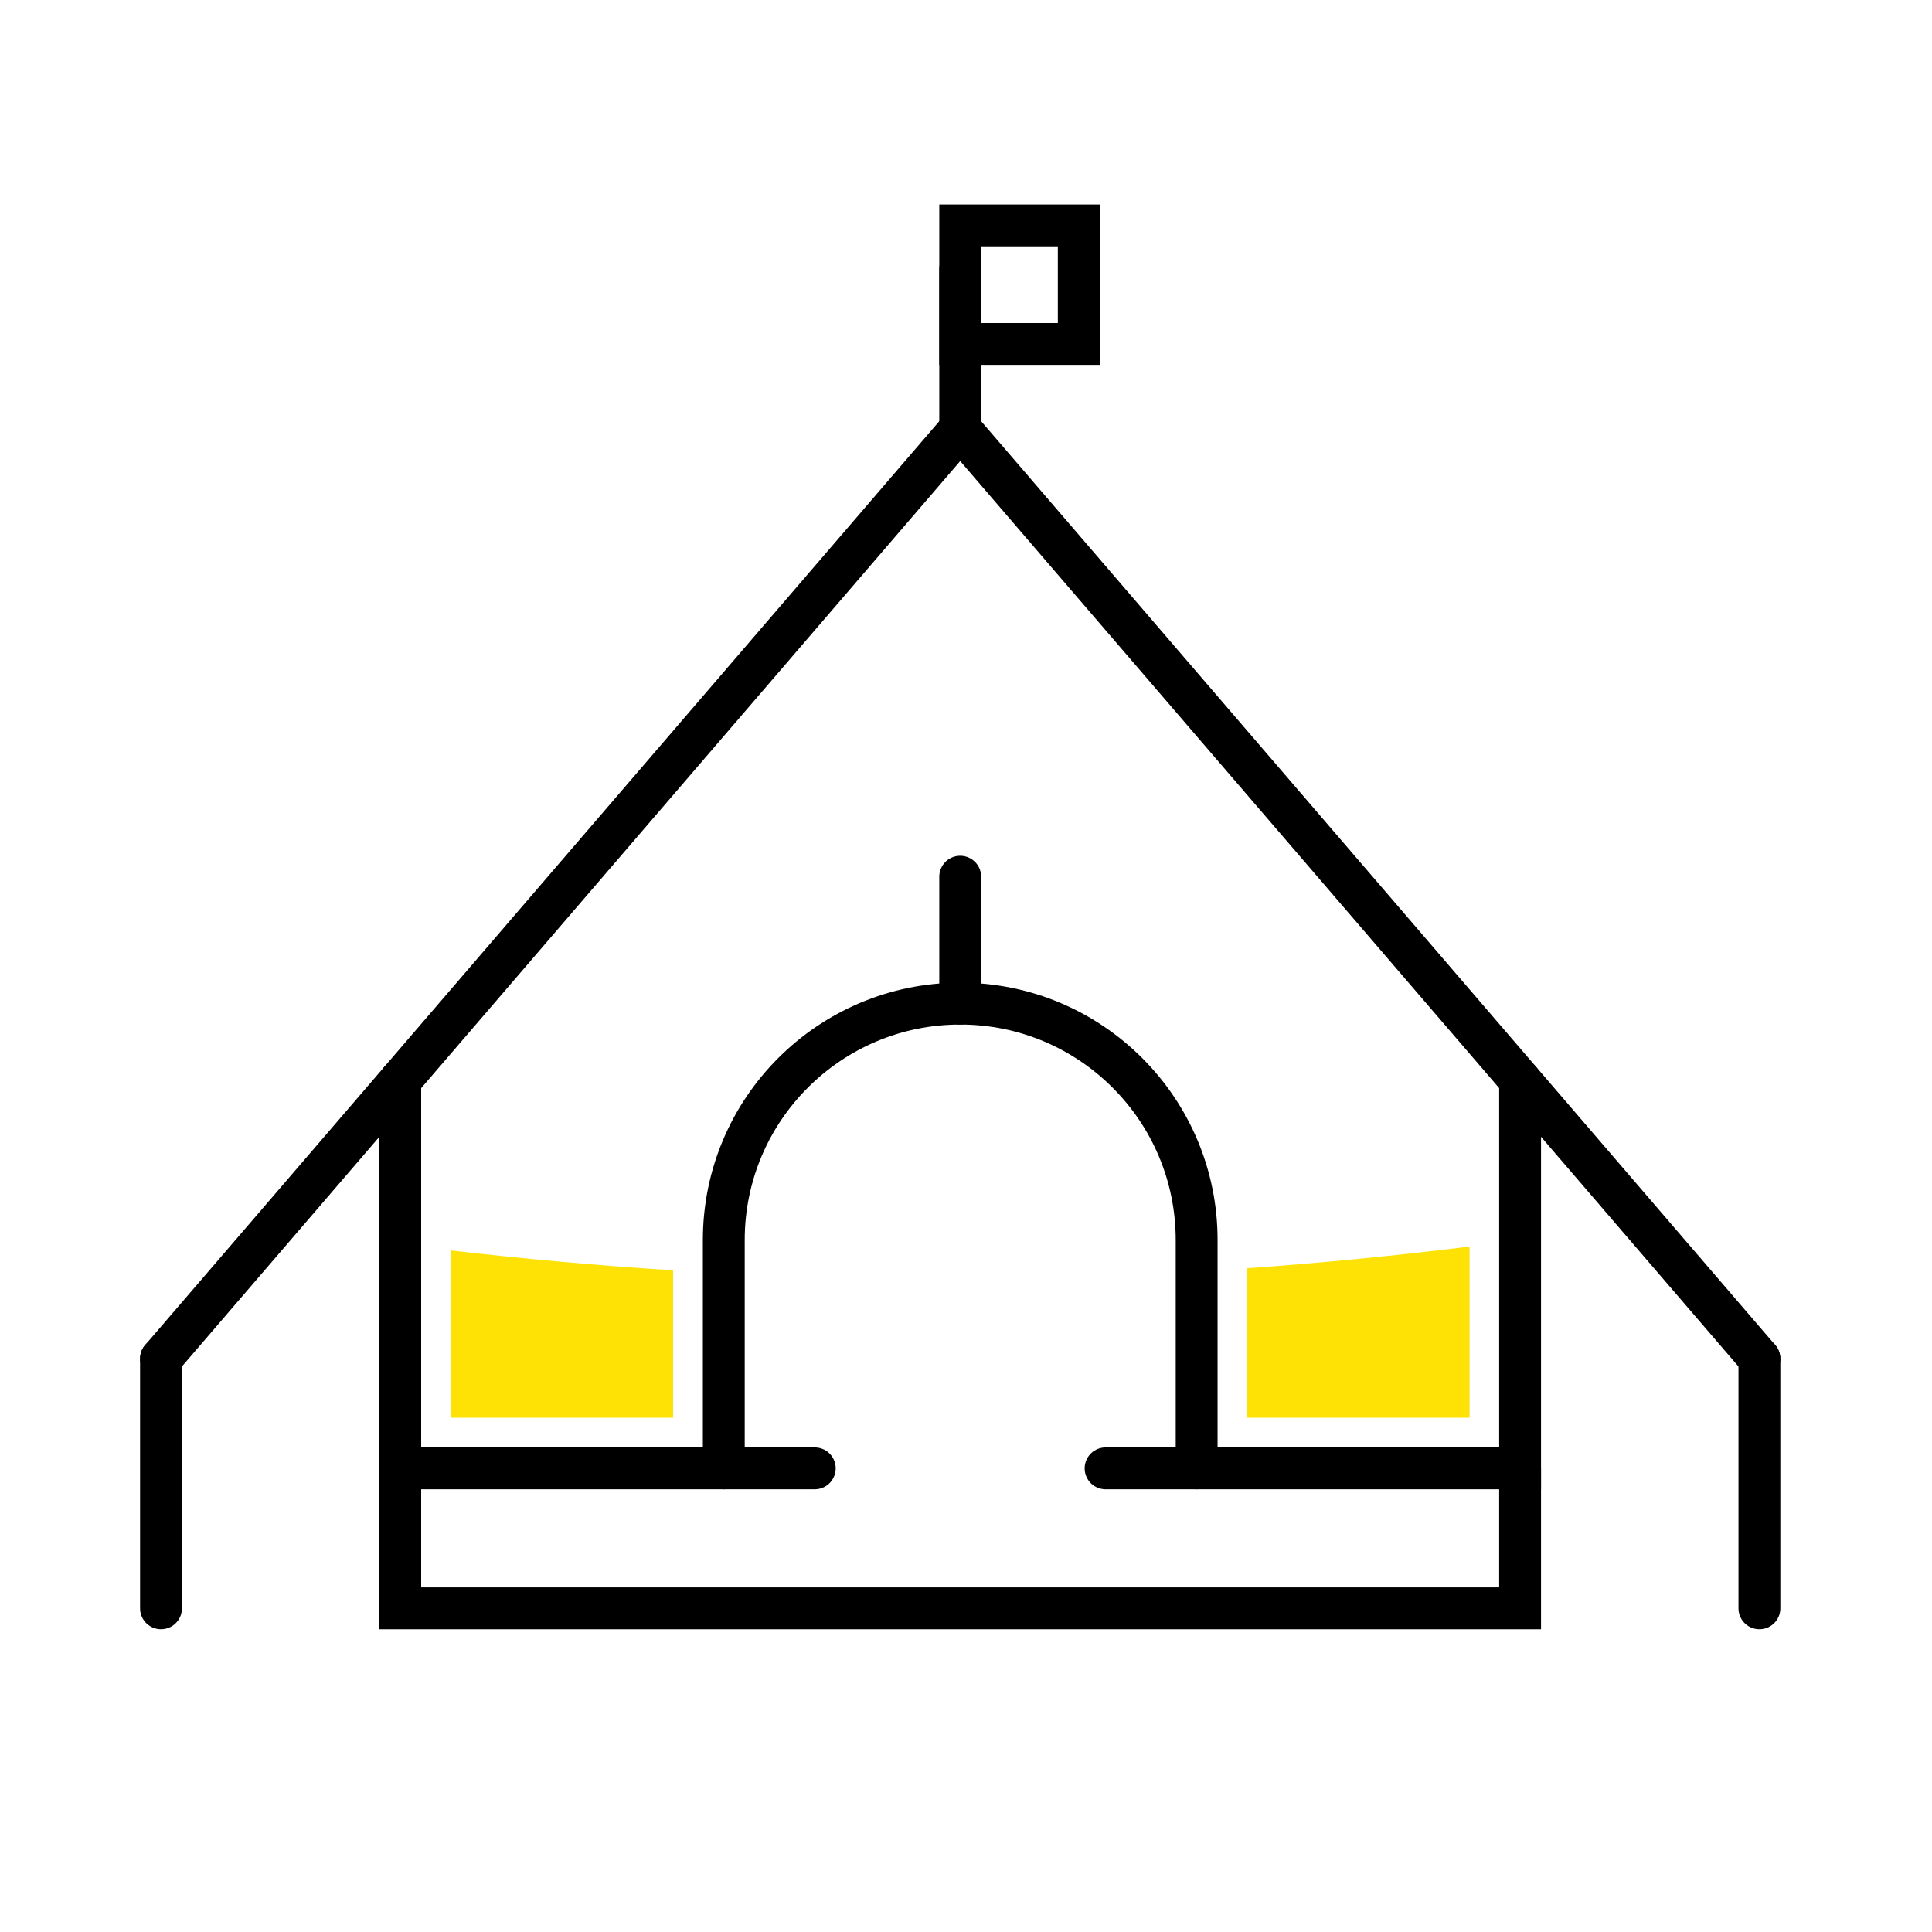 <svg width="60" height="60" viewBox="0 0 60 60" fill="none" xmlns="http://www.w3.org/2000/svg">
<path d="M5 49.948V42.195" stroke="black" stroke-width="1.3" stroke-miterlimit="10" stroke-linecap="round"/>
<path d="M54.64 49.948V42.195" stroke="black" stroke-width="1.3" stroke-miterlimit="10" stroke-linecap="round"/>
<path d="M12.43 33.551V45.601H25.303" stroke="black" stroke-width="1.3" stroke-miterlimit="10" stroke-linecap="round"/>
<path d="M54.639 42.196L29.82 13.322L5 42.196" stroke="black" stroke-width="1.3" stroke-miterlimit="10" stroke-linecap="round"/>
<path d="M47.208 33.551V45.601H34.335" stroke="black" stroke-width="1.3" stroke-miterlimit="10" stroke-linecap="round"/>
<path d="M29.82 13.323V8.368" stroke="black" stroke-width="1.3" stroke-miterlimit="10" stroke-linecap="round"/>
<path d="M37.163 45.601V38.51C37.163 34.455 33.876 31.168 29.82 31.168C25.765 31.168 22.478 34.455 22.478 38.51V45.601" stroke="black" stroke-width="1.3" stroke-miterlimit="10" stroke-linecap="round" stroke-linejoin="round"/>
<path d="M29.82 31.168V27.227" stroke="black" stroke-width="1.3" stroke-miterlimit="10" stroke-linecap="round" stroke-linejoin="round"/>
<path d="M33.502 7H29.82V10.682H33.502V7Z" stroke="black" stroke-width="1.3" stroke-miterlimit="10" stroke-linecap="round"/>
<path d="M14.001 38.833V44.029H20.904V39.451C18.6 39.305 16.298 39.099 14.001 38.833Z" fill="#FFE205"/>
<path d="M38.735 39.386V44.029H45.638V38.713C43.342 38.997 41.04 39.223 38.735 39.386Z" fill="#FFE205"/>
<path d="M47.208 45.601V49.948H12.43V45.601" stroke="black" stroke-width="1.3" stroke-miterlimit="10" stroke-linecap="round"/>
</svg>
